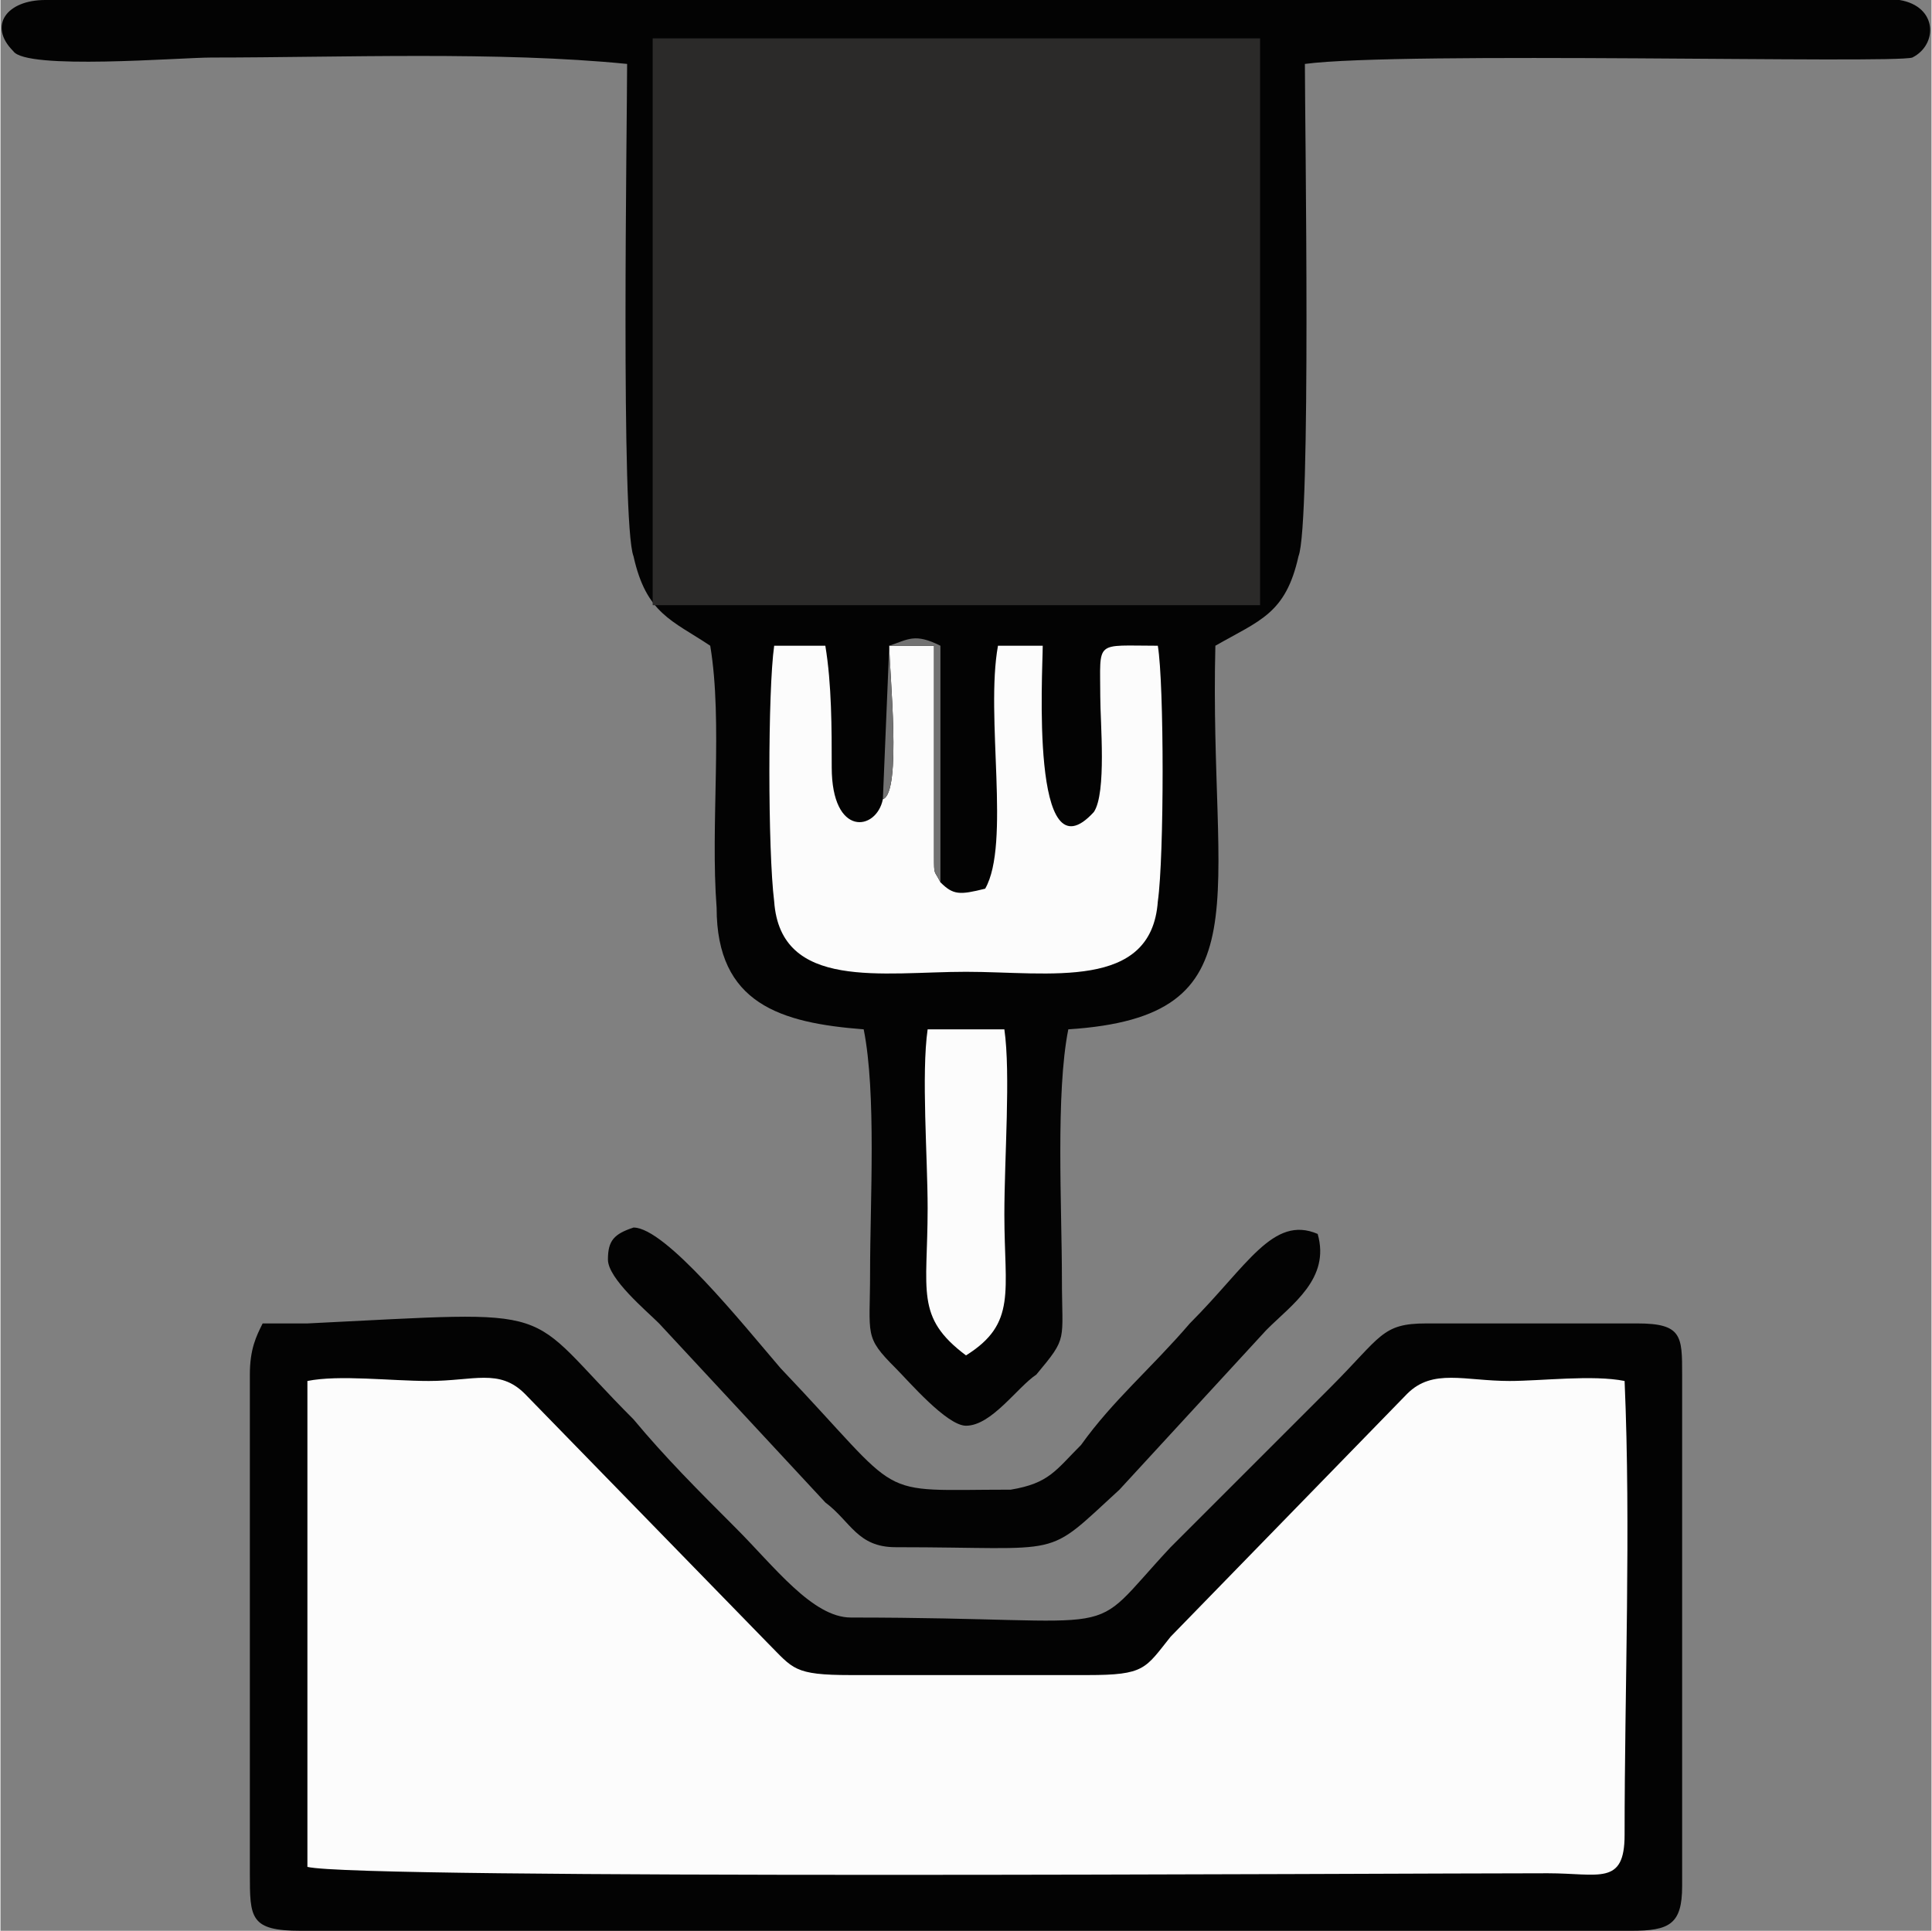 <?xml version="1.0" encoding="UTF-8"?>
<!DOCTYPE svg PUBLIC "-//W3C//DTD SVG 1.1//EN" "http://www.w3.org/Graphics/SVG/1.1/DTD/svg11.dtd">
<!-- Creator: CorelDRAW X7 -->
<svg xmlns="http://www.w3.org/2000/svg" xml:space="preserve" width="10.008mm" height="10.003mm" version="1.1" style="shape-rendering:geometricPrecision; text-rendering:geometricPrecision; image-rendering:optimizeQuality; fill-rule:evenodd; clip-rule:evenodd"
viewBox="0 0 302 302"
 xmlns:xlink="http://www.w3.org/1999/xlink">
 <rect x="0" y="0" width="302" height="302" fill="#808080" stroke="none"/>
 <defs>
  <style type="text/css">
   <![CDATA[
    .fil3 {fill:#2B2A29}
    .fil0 {fill:#030303}
    .fil2 {fill:#727272}
    .fil1 {fill:#FCFCFC}
   ]]>
  </style>
 </defs>
 <g id="Layer_x0020_1">
  <path class="fil0" d="M98 10c0,9 -1,72 1,77 2,9 6,10 12,14 2,12 0,28 1,41 0,15 10,18 23,19 2,10 1,27 1,38 0,10 -1,10 4,15 2,2 8,9 11,9 4,0 8,-6 11,-8 5,-6 4,-5 4,-15 0,-11 -1,-29 1,-39 31,-2 22,-20 23,-60 7,-4 11,-5 13,-14 2,-5 1,-68 1,-77 15,-2 92,0 95,-1 4,-2 4,-8 -2,-9 -4,0 -12,0 -17,0l-258 0c-5,0 -10,0 -15,0 -6,0 -9,4 -5,8 2,3 26,1 31,1 20,0 45,-1 65,1z"/>
  <path class="fil0" d="M39 215l0 78c0,7 0,9 8,9l208 0c6,0 8,-1 8,-7l0 -80c0,-6 0,-8 -7,-8l-33 0c-7,0 -7,2 -15,10l-25 25c-14,15 -5,11 -50,11 -6,0 -12,-8 -18,-14 -6,-6 -11,-11 -16,-17 -18,-18 -10,-17 -51,-15l-7 0c-1,2 -2,4 -2,8z"/>
  <path class="fil1" d="M48 292c8,2 168,1 194,1 8,0 12,2 12,-6 0,-23 1,-48 0,-71 -5,-1 -13,0 -18,0 -7,0 -12,-2 -16,2l-37 38c-4,5 -4,6 -13,6l-37 0c-9,0 -9,-1 -13,-5l-38 -39c-4,-4 -8,-2 -15,-2 -6,0 -14,-1 -19,0l0 76z"/>
  <path class="fil1" d="M108 85c1,7 7,7 16,7l49 0c10,0 15,2 20,-4 2,-11 1,-28 1,-39 0,-13 1,-26 0,-39l-86 0 0 75z"/>
  <path class="fil1" d="M147 138c-1,-2 -1,-1 -1,-4l0 -33 -7 0c0,4 2,23 -1,24 -1,5 -8,6 -8,-5 0,-6 0,-13 -1,-19l-8 0c-1,7 -1,32 0,40 1,14 17,11 30,11 13,0 29,3 30,-11 1,-7 1,-34 0,-40 -10,0 -9,-1 -9,8 0,4 1,15 -1,18 -10,11 -8,-22 -8,-26l-7 0c-2,11 2,31 -2,38 -4,1 -5,1 -7,-1z"/>
  <path class="fil0" d="M140 242c27,0 23,2 35,-9l23 -25c4,-4 10,-8 8,-15 -7,-3 -11,5 -20,14 -6,7 -12,12 -17,19 -4,4 -5,6 -11,7 -22,0 -16,2 -36,-19 -6,-7 -18,-22 -23,-22 -3,1 -4,2 -4,5 0,3 6,8 8,10l26 28c4,3 5,7 11,7z"/>
  <path class="fil1" d="M151 212c8,-5 6,-10 6,-22 0,-9 1,-22 0,-29l-12 0c-1,7 0,20 0,28 0,13 -2,17 6,23z"/>
  <path class="fil2" d="M108 85l0 -75 86 0c1,13 0,26 0,39 0,11 1,28 -1,39 0,-1 1,-1 1,-1 0,0 0,0 0,-1 3,-5 1,-75 1,-77 -5,-1 -83,-1 -88,0 -1,8 0,52 0,67 0,4 -1,6 1,9z"/>
  <path class="fil2" d="M138 125c3,-1 1,-20 1,-24l7 0 0 33c0,3 0,2 1,4l0 -37c-4,-2 -5,-1 -8,0l-1 24z"/>
  <rect class="fil3" x="102" y="6" width="94.994" height="88.66"/>
 </g>
</svg>

